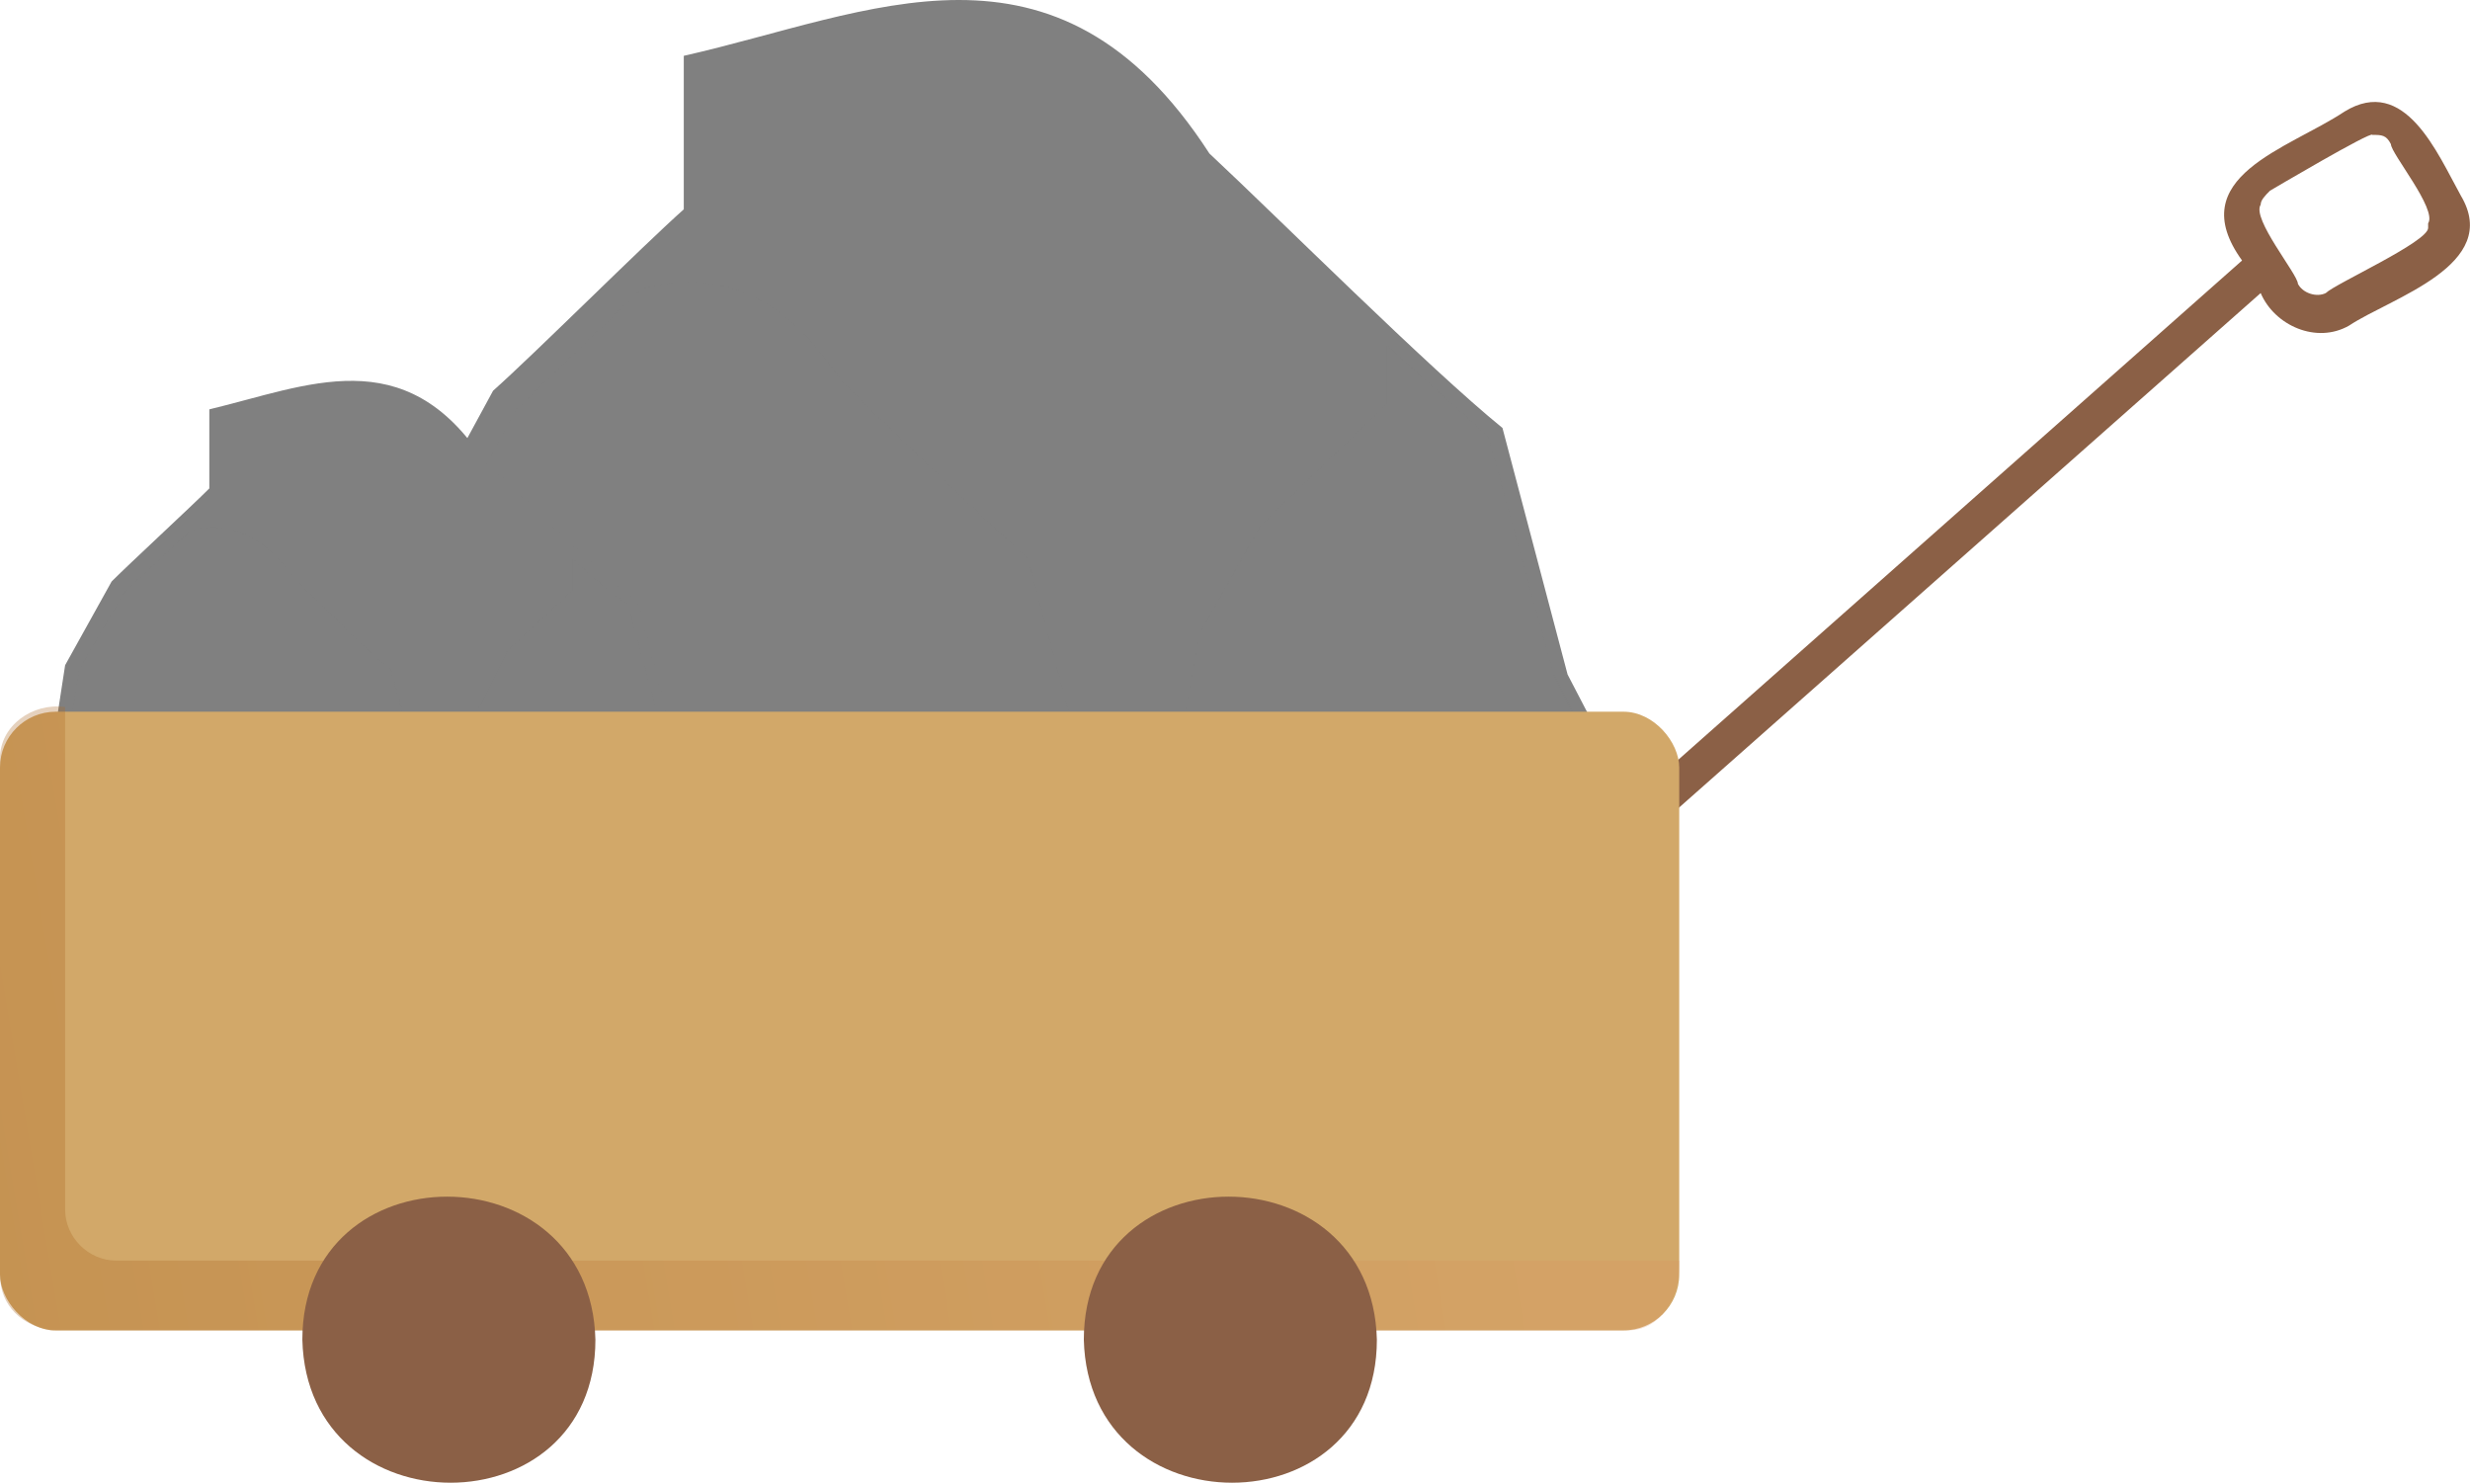 <?xml version="1.0" encoding="UTF-8"?>
<svg xmlns="http://www.w3.org/2000/svg" xmlns:xlink="http://www.w3.org/1999/xlink" version="1.1" viewBox="0 0 53.1 31.9">
  <defs>
    <style>
      .cls-1, .cls-2, .cls-3, .cls-4, .cls-5, .cls-6 {
        stroke-width: 0px;
      }

      .cls-1, .cls-3, .cls-5 {
        fill: gray;
      }

      .cls-1, .cls-5, .cls-6 {
        mix-blend-mode: multiply;
      }

      .cls-1, .cls-6 {
        opacity: .3;
      }

      .cls-2 {
        fill: #d2a869;
      }

      .cls-4 {
        fill: #8b6046;
      }

      .cls-5 {
        opacity: .5;
      }

      .cls-7 {
        isolation: isolate;
      }

      .cls-6 {
        fill: url(#linear-gradient);
      }
    </style>
    <linearGradient id="linear-gradient" x1="-4.7" y1="25.7" x2="31.3" y2="19.7" gradientUnits="userSpaceOnUse">
      <stop offset="0" stop-color="#a15d16"/>
      <stop offset="1" stop-color="#d7975f"/>
    </linearGradient>
  </defs>
  <g class="cls-7">
    <g id="Calque_1" data-name="Calque 1">
      <g>
        <g id="A">
          <path class="cls-4" d="M52.9,4.2c-.5-.9-1.2-2.6-2.5-1.8-1.2.8-3.5,1.4-2.2,3.2l-13.1,11.6.5.6,13-11.5c.3.7,1.2,1.1,1.9.7.9-.6,3.3-1.3,2.4-2.8ZM52.2,4.9c0,.3-2,1.2-2.2,1.4-.2.1-.5,0-.6-.2,0-.2-1-1.4-.8-1.7,0-.1.1-.2.2-.3,0,0,2.2-1.3,2.2-1.2.2,0,.3,0,.4.2,0,.2,1,1.4.8,1.7Z"/>
        </g>
        <g>
          <g>
            <g>
              <path class="cls-3" d="M35.1,16.9H7.9l.8-5,1.9-3.5c.9-.8,3.2-3.1,4.1-3.9V1.2c4-.9,8-3,11.3,2.1,1.5,1.4,4.7,4.6,6.3,5.9l1.4,5.3,1.3,2.5Z"/>
              <path class="cls-1" d="M34.5,16.9h-9.3l.6-3.3,1.3-2.3,2.7-2.6v-1.3c.4.4,1.8,1.6,2.2,2l1.4,5.1,1.2,2.4Z"/>
              <path class="cls-5" d="M23.9,16.9h-15.4l.8-4.8,1.8-3.3,2.7-2.6c2.4-.6,3.6,1,4.3,2,.7.7,3.3,3.2,4,3.8l.9,3.4.8,1.6Z"/>
            </g>
            <g>
              <path class="cls-3" d="M15.1,16.9H1l.4-2.6,1-1.8c.4-.4,1.7-1.6,2.1-2v-1.7c2.1-.5,4.2-1.5,5.9,1.1.8.7,2.4,2.4,3.3,3l.7,2.7.7,1.3Z"/>
              <path class="cls-1" d="M14.8,16.9h-4.8l.3-1.7.6-1.2,1.4-1.3v-.7c.2.2.9.8,1.2,1l.7,2.6.6,1.2Z"/>
              <path class="cls-5" d="M9.3,16.9H1.3l.4-2.5,1-1.7,1.4-1.3c1.2-.3,1.9.6,2.2,1,.4.4,1.7,1.7,2.1,2l.5,1.8.4.8Z"/>
            </g>
          </g>
          <rect class="cls-2" y="15.3" width="36.1" height="13.3" rx="1.2" ry="1.2"/>
          <path class="cls-6" d="M36.1,27.2c0,.7-.4,1.4-1.1,1.4,0,0-33.9,0-33.9,0C.5,28.5,0,28.1,0,27.4v-11.1c0-.7.7-1.2,1.4-1.1v10.8c0,.6.5,1.1,1.1,1.1h33.6Z"/>
          <g>
            <path class="cls-4" d="M12.8,28.8c0,4.1-6.2,4.1-6.3,0,0-4.1,6.2-4.1,6.3,0Z"/>
            <path class="cls-4" d="M29.6,28.8c0,4.1-6.2,4.1-6.3,0,0-4.1,6.2-4.1,6.3,0Z"/>
          </g>
        </g>
      </g>
    </g>
  </g>
</svg>